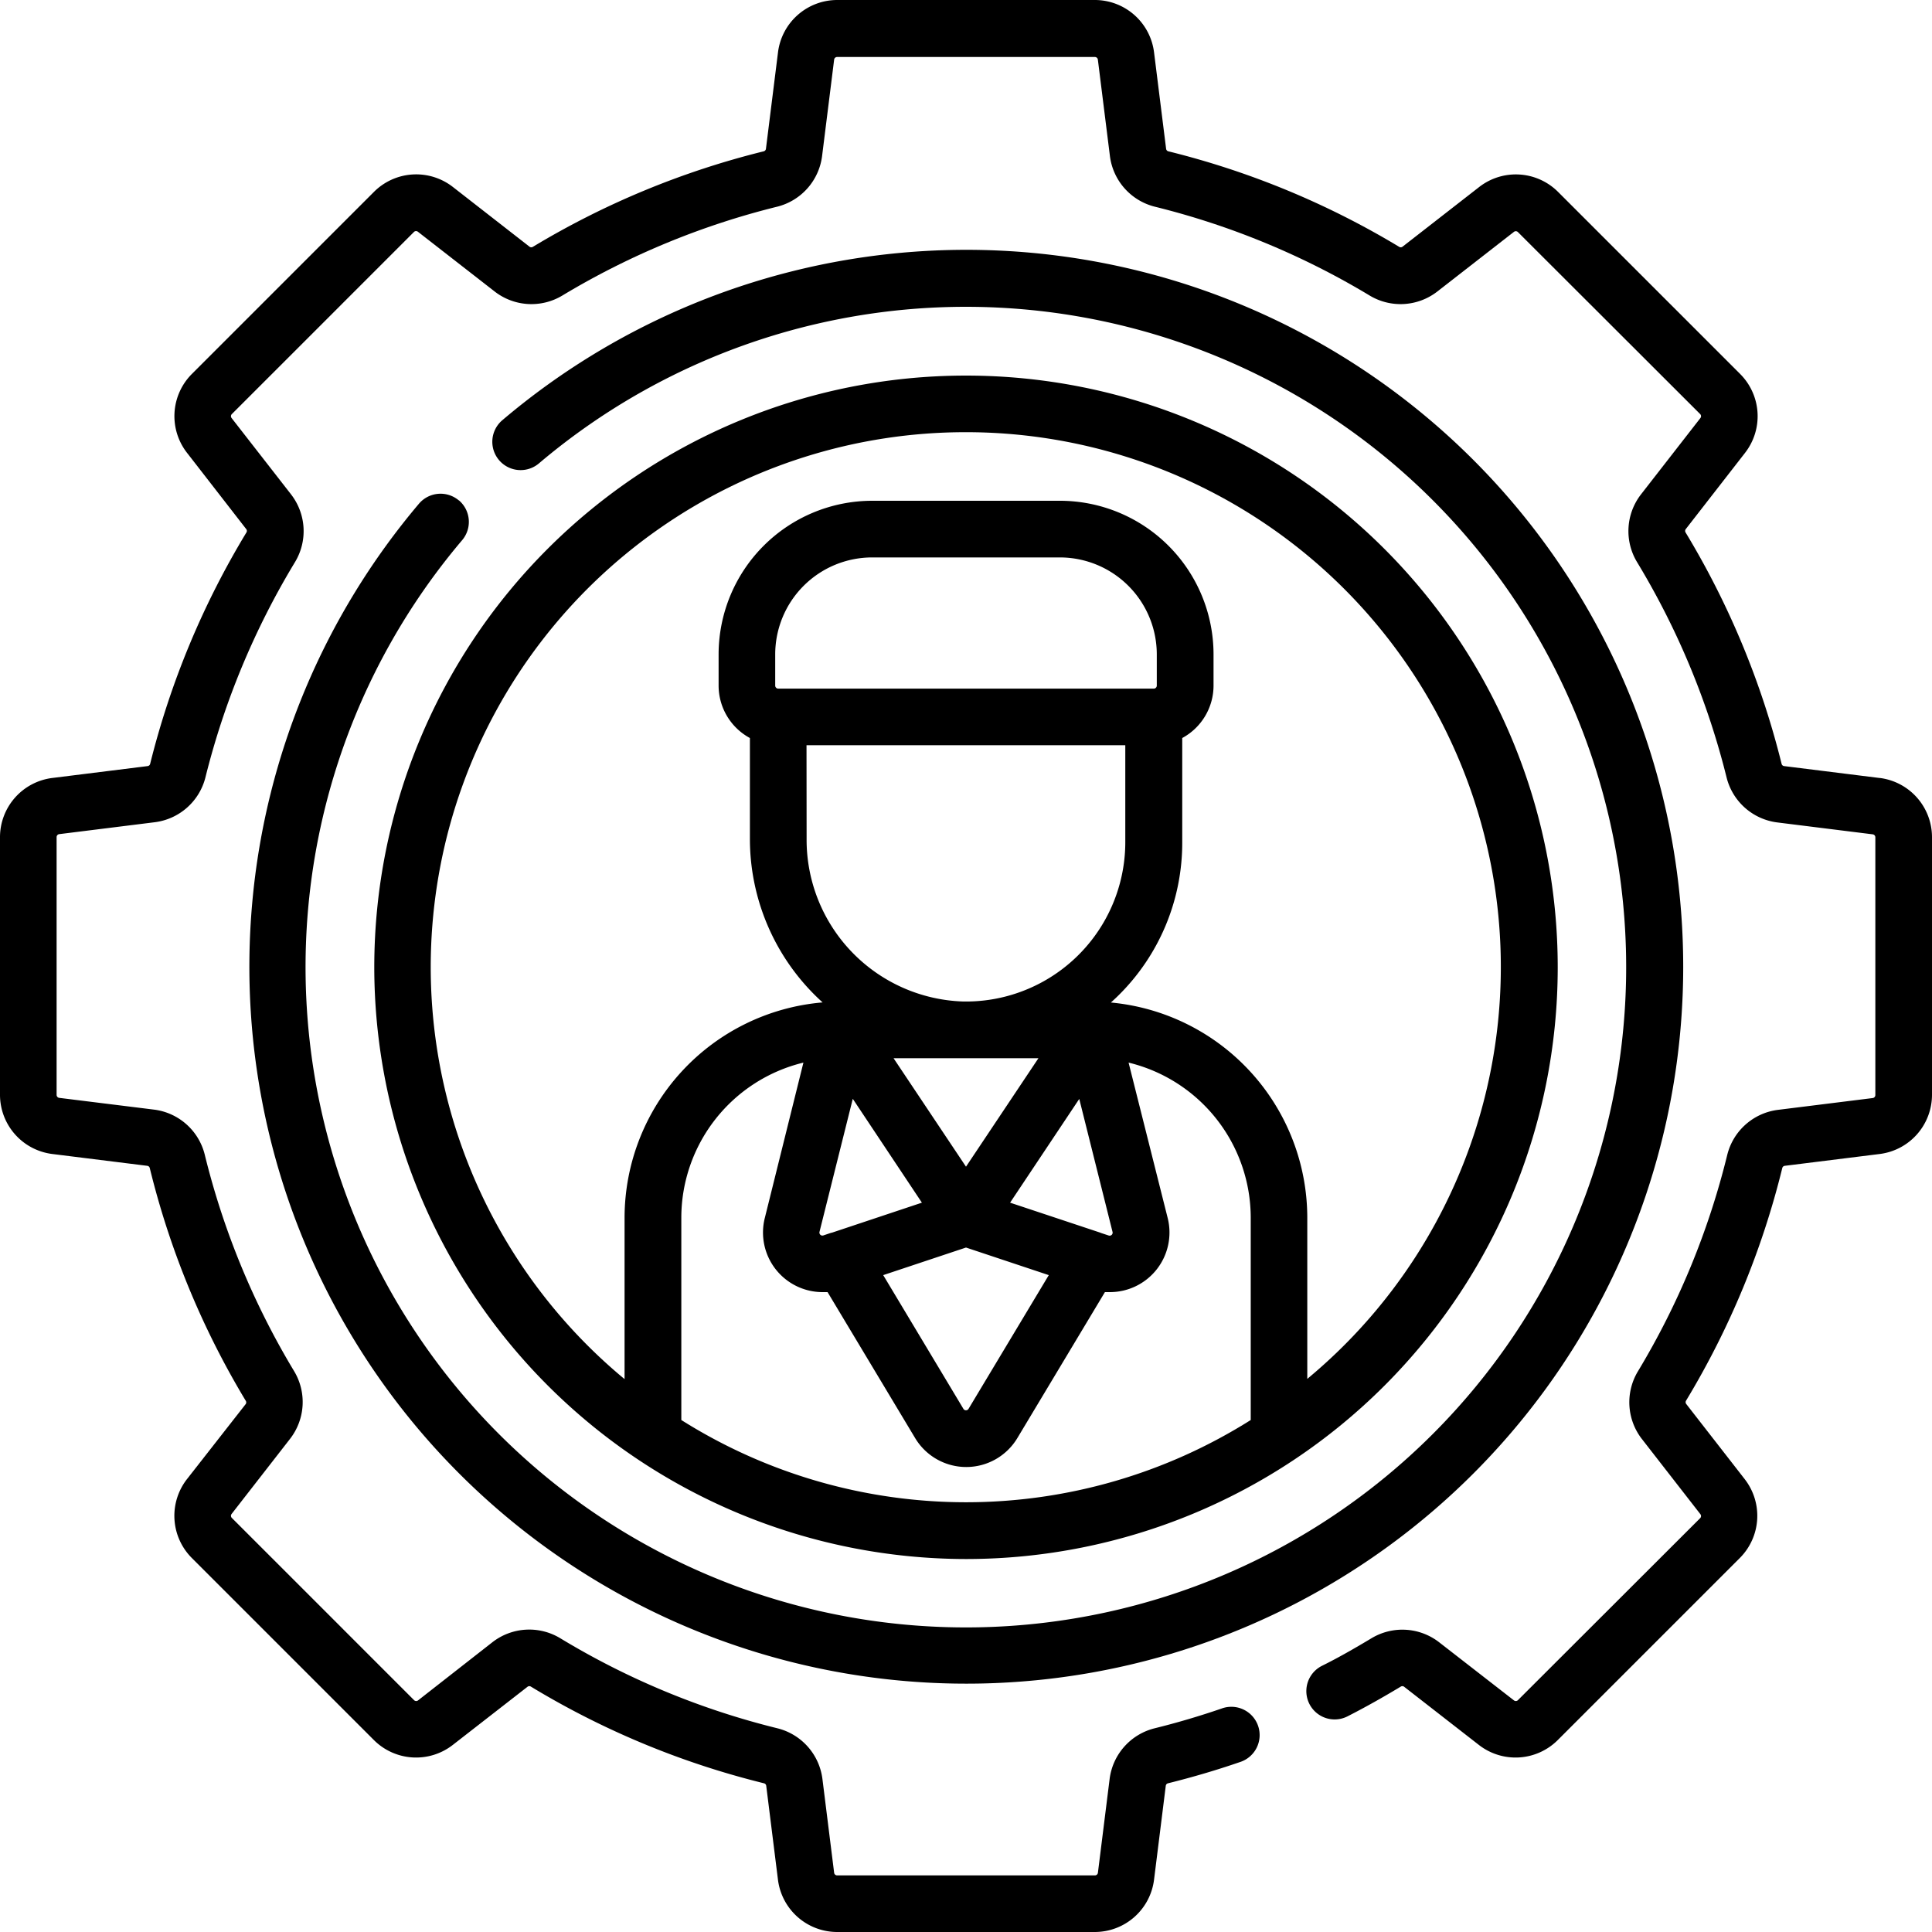 <svg xmlns="http://www.w3.org/2000/svg" width="40" height="40" viewBox="0 0 40 40">
                                    <defs>
                                        <clipPath id="nef3pmekna">
                                            <path fill="#fff" stroke="#707070" d="M0 0H40V40H0z"
                                                transform="translate(735 3345)" />
                                        </clipPath>
                                    </defs>
                                    <g clip-path="url(#nef3pmekna)" transform="translate(-735 -3345)">
                                        <g>
                                            <path
                                                d="M20 32.278A12.251 12.251 0 1 0 7.749 20.027 12.265 12.265 0 0 0 20 32.278zM14.106 29.4v-4.189A3.307 3.307 0 0 1 16.634 22l-.8 3.219a1.234 1.234 0 0 0 1.2 1.533h.1l1.813 3.022a1.234 1.234 0 0 0 2.116 0l1.813-3.022h.1a1.234 1.234 0 0 0 1.2-1.533L23.366 22a3.307 3.307 0 0 1 2.529 3.21v4.19a11.055 11.055 0 0 1-11.789 0zm1.944-15.205v-.648a2.008 2.008 0 0 1 2.006-2.006h3.888a2.008 2.008 0 0 1 2.006 2.006v.648a.062.062 0 0 1-.062.062h-7.776a.062.062 0 0 1-.062-.062zm.648 1.234h6.6v2.006a3.3 3.3 0 0 1-3.359 3.3 3.35 3.35 0 0 1-3.239-3.364zm6.086 10.093l-1.871-.622 1.432-2.148.689 2.754a.062.062 0 0 1-.08.074l-.166-.055zm-5.571 0l-.166.056a.062.062 0 0 1-.08-.074l.689-2.754 1.431 2.15-1.871.624zM20 24.155l-1.5-2.246h3zm0 1.674l1.714.571-1.661 2.768a.062.062 0 0 1-.107 0l-1.66-2.768zm0-16.881a11.074 11.074 0 0 1 7.066 19.6v-3.337A4.48 4.48 0 0 0 23 20.756c.047-.043.094-.086.14-.131a4.441 4.441 0 0 0 1.337-3.19V15.28a1.235 1.235 0 0 0 .648-1.086v-.648a3.182 3.182 0 0 0-3.178-3.178h-3.891a3.182 3.182 0 0 0-3.178 3.178v.648a1.235 1.235 0 0 0 .648 1.086v2.091a4.562 4.562 0 0 0 1.505 3.383 4.479 4.479 0 0 0-4.1 4.457v3.342A11.074 11.074 0 0 1 20 8.948z"
                                                transform="translate(735 3345)" />
                                            <path
                                                d="M9.5 10.361a.586.586 0 0 0-.826.068A14.843 14.843 0 1 0 10.4 8.7a.586.586 0 0 0 .758.894 13.671 13.671 0 1 1-1.59 1.59.586.586 0 0 0-.068-.826z"
                                                transform="translate(735 3345)" />
                                            <path
                                                d="M38.919 16.108l-1.981-.247a.061.061 0 0 1-.052-.047 17.292 17.292 0 0 0-1.986-4.787.062.062 0 0 1 0-.07l1.23-1.582a1.236 1.236 0 0 0-.1-1.63l-3.774-3.774a1.236 1.236 0 0 0-1.63-.1l-1.59 1.238a.061.061 0 0 1-.07 0 17.29 17.29 0 0 0-4.776-1.976.061.061 0 0 1-.047-.052l-.25-2A1.236 1.236 0 0 0 22.668 0h-5.336a1.236 1.236 0 0 0-1.224 1.081l-.25 2a.061.061 0 0 1-.047.052 17.29 17.29 0 0 0-4.776 1.976.062.062 0 0 1-.07 0L9.375 3.87a1.236 1.236 0 0 0-1.63.1L3.971 7.744a1.236 1.236 0 0 0-.1 1.63L5.1 10.957a.061.061 0 0 1 0 .07 17.291 17.291 0 0 0-1.991 4.787.061.061 0 0 1-.052.047l-1.981.247A1.236 1.236 0 0 0 0 17.332v5.336a1.236 1.236 0 0 0 1.081 1.224l1.968.245a.061.061 0 0 1 .052.047A17.291 17.291 0 0 0 5.087 29a.062.062 0 0 1 0 .07L3.87 30.625a1.236 1.236 0 0 0 .1 1.63l3.773 3.773a1.236 1.236 0 0 0 1.63.1l1.551-1.207a.062.062 0 0 1 .07 0 17.291 17.291 0 0 0 4.823 2 .061.061 0 0 1 .047.052l.243 1.946A1.236 1.236 0 0 0 17.332 40h5.336a1.236 1.236 0 0 0 1.225-1.081l.243-1.946a.061.061 0 0 1 .047-.052c.5-.124 1-.271 1.488-.439a.586.586 0 1 0-.381-1.108c-.454.156-.92.294-1.387.409a1.241 1.241 0 0 0-.929 1.045l-.243 1.946a.062.062 0 0 1-.062.054h-5.337a.062.062 0 0 1-.062-.054l-.243-1.946a1.241 1.241 0 0 0-.929-1.045 16.118 16.118 0 0 1-4.5-1.866 1.241 1.241 0 0 0-1.4.081l-1.543 1.207a.062.062 0 0 1-.082-.005L4.8 31.427a.062.062 0 0 1-.005-.082l1.213-1.559a1.241 1.241 0 0 0 .083-1.395 16.117 16.117 0 0 1-1.852-4.486 1.24 1.24 0 0 0-1.045-.931l-1.968-.244a.062.062 0 0 1-.054-.062v-5.336a.062.062 0 0 1 .054-.062l1.981-.247a1.241 1.241 0 0 0 1.045-.923 16.118 16.118 0 0 1 1.856-4.463 1.241 1.241 0 0 0-.081-1.4L4.795 8.655a.062.062 0 0 1 .005-.082L8.573 4.8a.062.062 0 0 1 .082 0l1.59 1.238a1.241 1.241 0 0 0 1.394.083 16.12 16.12 0 0 1 4.453-1.842 1.241 1.241 0 0 0 .928-1.045l.25-2a.062.062 0 0 1 .062-.054h5.336a.062.062 0 0 1 .062.054l.25 2a1.241 1.241 0 0 0 .928 1.045 16.118 16.118 0 0 1 4.453 1.842 1.241 1.241 0 0 0 1.394-.083l1.59-1.238a.062.062 0 0 1 .082.005L35.2 8.573a.062.062 0 0 1 .005.082l-1.231 1.582a1.241 1.241 0 0 0-.081 1.4 16.118 16.118 0 0 1 1.855 4.463 1.241 1.241 0 0 0 1.044.927l1.981.247a.062.062 0 0 1 .054.062v5.336a.062.062 0 0 1-.054.062l-1.967.245a1.24 1.24 0 0 0-1.045.931 16.117 16.117 0 0 1-1.852 4.486 1.241 1.241 0 0 0 .083 1.395l1.213 1.559a.062.062 0 0 1-.005.082L31.427 35.2a.062.062 0 0 1-.082.005L29.794 34a1.241 1.241 0 0 0-1.4-.081c-.334.2-.68.4-1.028.572a.586.586 0 1 0 .533 1.044c.373-.19.744-.4 1.1-.614a.062.062 0 0 1 .07 0l1.551 1.207a1.236 1.236 0 0 0 1.63-.1l3.773-3.773a1.236 1.236 0 0 0 .1-1.63l-1.213-1.559a.062.062 0 0 1 0-.07 17.287 17.287 0 0 0 1.99-4.812.061.061 0 0 1 .052-.047l1.967-.245A1.236 1.236 0 0 0 40 22.668v-5.336a1.236 1.236 0 0 0-1.081-1.225z"
                                                transform="translate(735 3345)" />
                                        </g>
                                    </g>
                                </svg>


